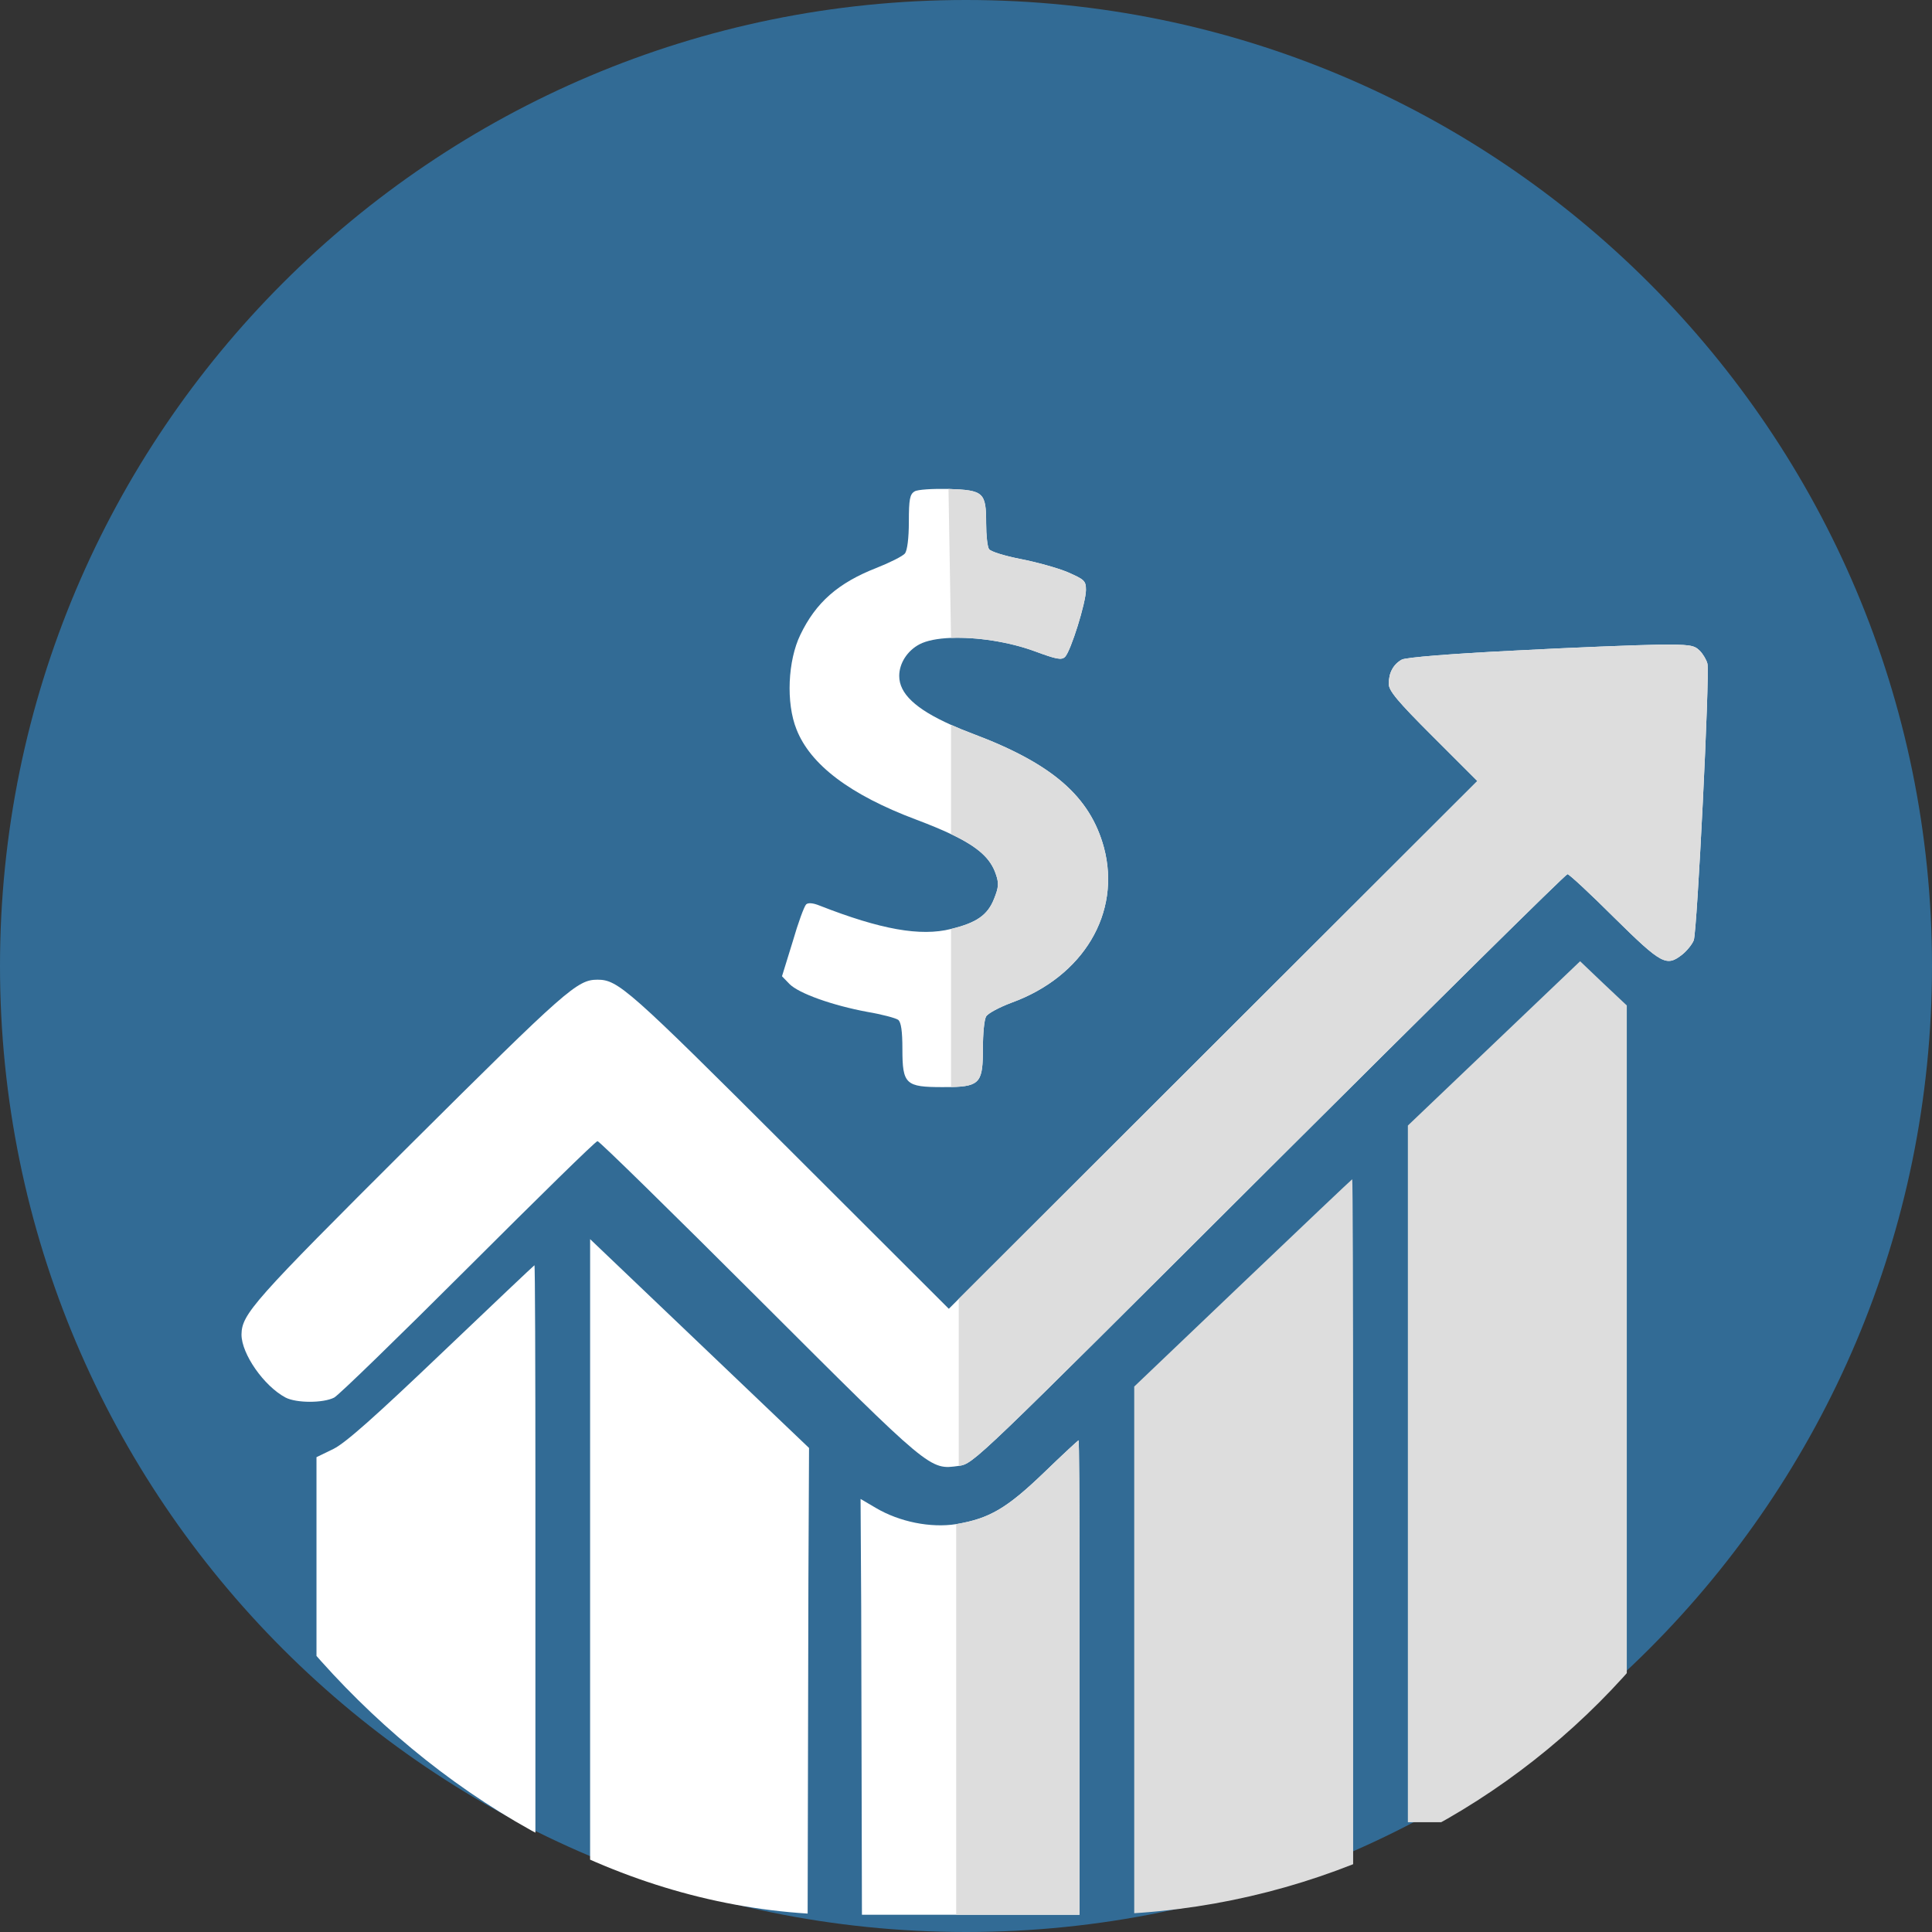 <svg width="112" height="112" viewBox="0 0 112 112" fill="none" xmlns="http://www.w3.org/2000/svg">
<rect x="0" y="0" width="112" height="112" fill="#333333" stroke="none"/>
<path d="M112 56C112 86.928 86.928 112 56 112C25.072 112 0 86.928 0 56C0 25.072 25.072 0 56 0C86.928 0 112 25.072 112 56Z" fill="#326B95"/>
<g clip-path="url(#clip0_561_1342)">
<path d="M53.023 28.486C52.743 28.646 52.687 28.948 52.687 30.248C52.687 31.209 52.594 31.904 52.464 32.081C52.333 32.242 51.586 32.615 50.821 32.918C48.581 33.791 47.294 34.93 46.397 36.799C45.67 38.295 45.557 40.751 46.174 42.282C46.977 44.33 49.272 46.074 53.116 47.516C53.911 47.816 54.576 48.091 55.132 48.355C56.719 49.108 57.423 49.77 57.727 50.667C57.913 51.2 57.895 51.432 57.633 52.09C57.26 53.052 56.607 53.497 55.132 53.853C53.359 54.297 51.063 53.889 47.517 52.5C47.126 52.34 46.846 52.322 46.733 52.429C46.621 52.536 46.267 53.497 45.949 54.6L45.333 56.594L45.762 57.039C46.304 57.591 48.264 58.286 50.279 58.66C51.119 58.802 51.922 59.016 52.071 59.122C52.239 59.264 52.313 59.781 52.313 60.813C52.313 62.861 52.5 63.021 54.647 63.021C54.821 63.021 54.983 63.02 55.132 63.017C56.838 62.983 56.98 62.693 56.98 60.778C56.98 59.941 57.055 59.105 57.167 58.927C57.261 58.749 57.932 58.393 58.642 58.126C62.804 56.613 65.006 52.927 63.998 49.136C63.196 46.18 61.012 44.276 56.421 42.548C55.95 42.371 55.521 42.195 55.132 42.021C53.066 41.095 52.129 40.203 52.129 39.184C52.129 38.454 52.596 37.724 53.304 37.351C53.721 37.131 54.368 37.01 55.132 36.98C56.594 36.922 58.484 37.199 60.004 37.761C61.255 38.223 61.535 38.277 61.741 38.081C62.077 37.742 62.954 34.93 62.954 34.2C62.954 33.666 62.861 33.595 61.891 33.168C61.293 32.918 60.061 32.58 59.147 32.403C58.232 32.224 57.429 31.975 57.336 31.833C57.243 31.709 57.168 31.032 57.168 30.337C57.168 28.539 57.019 28.415 54.985 28.344C54.05 28.326 53.191 28.379 53.023 28.486Z" fill="white"/>
<path d="M57.633 52.09C57.895 51.432 57.913 51.2 57.727 50.667C57.423 49.77 56.719 49.108 55.132 48.355V42.021C55.521 42.195 55.95 42.371 56.421 42.548C61.012 44.276 63.196 46.18 63.998 49.136C65.006 52.927 62.804 56.613 58.642 58.126C57.932 58.393 57.261 58.749 57.167 58.927C57.055 59.105 56.98 59.941 56.98 60.778C56.98 62.693 56.838 62.983 55.132 63.017V53.853C56.607 53.497 57.26 53.052 57.633 52.09Z" fill="#DDDDDD"/>
<path d="M61.741 38.081C61.535 38.277 61.255 38.223 60.004 37.761C58.484 37.199 56.594 36.922 55.132 36.98L54.985 28.344C57.019 28.415 57.168 28.539 57.168 30.337C57.168 31.032 57.243 31.709 57.336 31.833C57.429 31.975 58.232 32.224 59.147 32.403C60.061 32.58 61.293 32.918 61.891 33.168C62.861 33.595 62.954 33.666 62.954 34.2C62.954 34.93 62.077 37.742 61.741 38.081Z" fill="#DDDDDD"/>
<path d="M87.788 37.716C84.129 37.896 81.498 38.111 81.264 38.238C80.778 38.508 80.507 38.994 80.507 39.642C80.507 40.038 80.993 40.632 83.067 42.702L85.643 45.276L70.323 60.574L55.58 75.296L55.004 75.872L45.721 66.603C36.422 57.316 35.827 56.794 34.637 56.794C33.465 56.794 32.852 57.333 23.751 66.387C14.649 75.458 14.018 76.177 14 77.366C14 78.481 15.297 80.354 16.559 81.02C17.19 81.344 18.74 81.344 19.371 81.02C19.642 80.876 23.138 77.474 27.158 73.46C31.177 69.447 34.529 66.153 34.638 66.153C34.746 66.153 38.963 70.292 44.009 75.331C54.012 85.32 53.886 85.213 55.58 84.979C56.445 84.853 56.463 84.817 73.568 67.754C82.995 58.36 90.762 50.675 90.871 50.675C90.961 50.675 92.187 51.808 93.574 53.194C96.332 55.912 96.602 56.056 97.522 55.336C97.792 55.12 98.098 54.742 98.189 54.508C98.387 53.968 99.126 39.066 98.981 38.472C98.927 38.256 98.729 37.914 98.53 37.716C98.206 37.392 97.935 37.355 96.061 37.374C94.89 37.392 91.177 37.536 87.788 37.716Z" fill="white"/>
<path d="M81.264 38.238C81.498 38.111 84.129 37.896 87.788 37.716C91.177 37.536 94.89 37.392 96.061 37.374C97.935 37.355 98.206 37.392 98.53 37.716C98.729 37.914 98.927 38.256 98.981 38.472C99.126 39.066 98.387 53.968 98.189 54.508C98.098 54.742 97.792 55.12 97.522 55.336C96.602 56.056 96.332 55.912 93.574 53.194C92.187 51.808 90.961 50.675 90.871 50.675C90.762 50.675 82.995 58.36 73.568 67.754C56.463 84.817 56.445 84.853 55.58 84.979V75.296L70.323 60.574L85.643 45.276L83.067 42.702C80.993 40.632 80.507 40.038 80.507 39.642C80.507 38.994 80.778 38.508 81.264 38.238Z" fill="#DDDDDD"/>
<path d="M86.6 60.494L81.616 65.248V82.391V105.636H87.962H94.307V78.902V58.287L92.945 57.005L91.601 55.724L86.6 60.494Z" fill="#DDDDDD"/>
<path d="M72.042 74.38L65.752 80.38V89.958V113.504H72.097H78.443V83.94C78.443 75.378 78.424 68.363 78.387 68.363C78.368 68.363 75.513 71.069 72.042 74.38Z" fill="#DDDDDD"/>
<path d="M34.209 85.684V116.065L40.518 116.029L46.808 115.976L46.864 91.684L46.901 83.94L40.556 77.888L34.21 71.835L34.209 85.684Z" fill="white"/>
<path d="M25.625 78.421C21.762 82.107 20.045 83.638 19.336 83.993L18.347 84.474V91.986V108.258H24.692H31.038V86.432C31.038 79.24 31.019 73.348 30.982 73.348C30.963 73.348 28.555 75.626 25.625 78.421Z" fill="white"/>
<path d="M60.526 85.364C58.362 87.446 57.353 88.034 55.431 88.355C53.956 88.586 52.147 88.23 50.765 87.411L49.888 86.895L49.925 93.161L49.981 116.911L55.431 116.957L56.29 116.964L62.58 117V91.505C62.58 87.108 62.561 83.495 62.524 83.495C62.504 83.495 61.59 84.332 60.526 85.364Z" fill="white"/>
<path d="M55.431 88.355C57.353 88.034 58.362 87.446 60.526 85.364C61.59 84.332 62.504 83.495 62.524 83.495C62.561 83.495 62.58 87.108 62.58 91.505V117L56.29 116.964L55.431 116.957V88.355Z" fill="#DDDDDD"/>
</g>
<defs>
<clipPath id="clip0_561_1342">
<rect x="7" y="11" width="98" height="100" rx="42" fill="white"/>
</clipPath>
</defs>
</svg>
